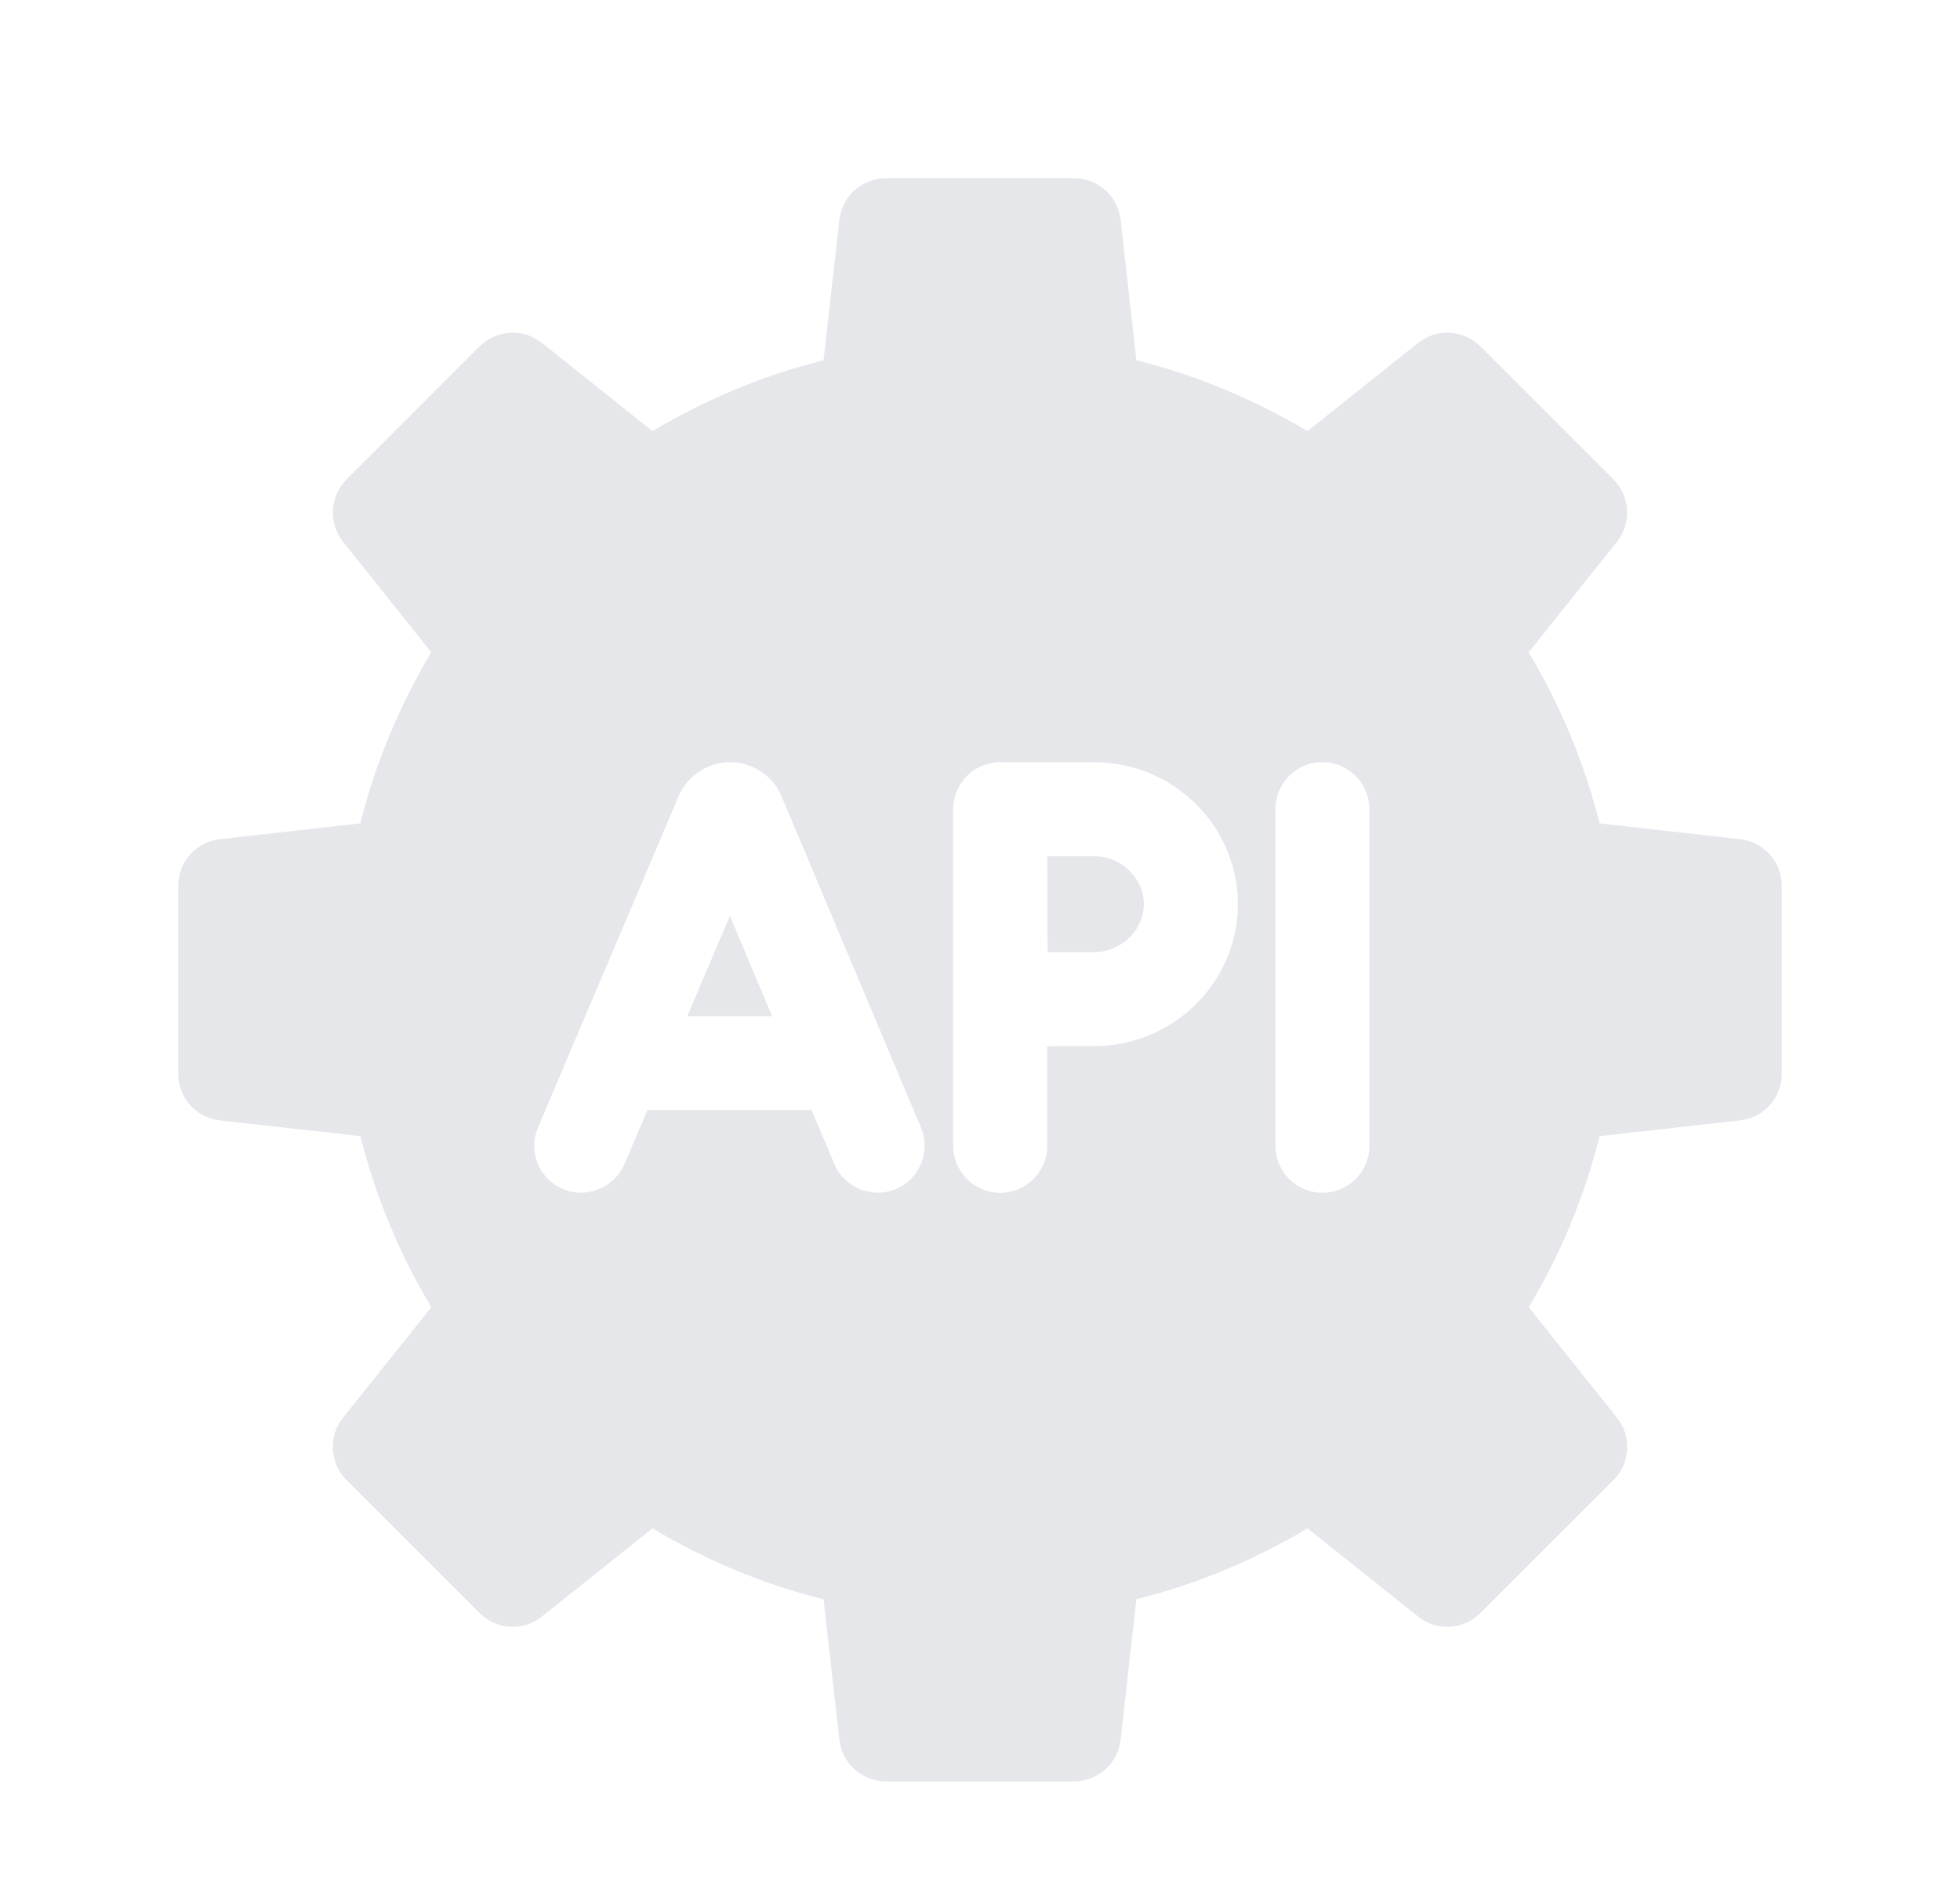 <svg width="33" height="32" viewBox="0 0 33 32" fill="none" xmlns="http://www.w3.org/2000/svg">
<path d="M11.572 17.113H13L12.289 15.424L11.572 17.113Z" fill="#E5E7EB"/>
<path d="M18.419 14.417H17.633C17.634 14.736 17.635 15.065 17.635 15.226C17.635 15.414 17.636 15.733 17.638 16.038C17.929 16.037 18.233 16.035 18.419 16.035C18.874 16.035 19.259 15.665 19.259 15.226C19.259 14.787 18.874 14.417 18.419 14.417Z" fill="#E5E7EB"/>
<path d="M29.297 14.132L26.932 13.866C26.677 12.851 26.277 11.887 25.738 10.986L27.223 9.125C27.475 8.811 27.449 8.357 27.165 8.073L24.927 5.835C24.642 5.551 24.189 5.525 23.874 5.776L22.014 7.261C21.114 6.722 20.149 6.322 19.133 6.067L18.868 3.703C18.823 3.303 18.485 3 18.082 3H14.918C14.515 3 14.177 3.303 14.132 3.703L13.866 6.067C12.851 6.322 11.886 6.722 10.986 7.261L9.126 5.776C8.811 5.525 8.358 5.55 8.073 5.835L5.836 8.073C5.551 8.357 5.525 8.81 5.777 9.125L7.261 10.985C6.722 11.886 6.322 12.851 6.067 13.866L3.703 14.132C3.303 14.177 3 14.515 3 14.918V18.082C3 18.485 3.303 18.823 3.703 18.868L6.068 19.133C6.322 20.148 6.723 21.113 7.262 22.014L5.776 23.874C5.525 24.189 5.551 24.642 5.835 24.927L8.073 27.164C8.357 27.449 8.811 27.474 9.125 27.223L10.986 25.738C11.886 26.278 12.851 26.678 13.866 26.933L14.132 29.297C14.177 29.697 14.515 30 14.918 30H18.082C18.485 30 18.823 29.697 18.868 29.297L19.133 26.932C20.148 26.677 21.113 26.277 22.014 25.738L23.875 27.223C24.189 27.475 24.643 27.449 24.927 27.164L27.165 24.927C27.45 24.642 27.475 24.189 27.224 23.874L25.739 22.014C26.278 21.114 26.678 20.149 26.933 19.133L29.297 18.868C29.697 18.823 30 18.484 30 18.082V14.918C30 14.515 29.697 14.177 29.297 14.132ZM15.083 20.025C14.687 20.192 14.214 19.999 14.048 19.603C14.047 19.602 13.666 18.695 13.666 18.695H10.901L10.514 19.605C10.346 20.001 9.872 20.192 9.477 20.024C9.075 19.853 8.887 19.389 9.058 18.987L11.431 13.397C11.575 13.059 11.93 12.835 12.291 12.835C12.66 12.835 13.012 13.061 13.154 13.399C13.155 13.403 15.506 18.989 15.506 18.989C15.675 19.392 15.486 19.856 15.083 20.025ZM18.419 17.617C18.235 17.617 17.926 17.619 17.631 17.62V19.296C17.631 19.733 17.277 20.087 16.84 20.087C16.403 20.087 16.049 19.733 16.049 19.296V13.626C16.049 13.426 16.129 13.227 16.266 13.082C16.414 12.926 16.625 12.835 16.84 12.835H18.419C19.754 12.835 20.841 13.908 20.841 15.226C20.841 16.545 19.754 17.617 18.419 17.617ZM23.056 19.296C23.056 19.733 22.702 20.087 22.265 20.087C21.828 20.087 21.474 19.733 21.474 19.296V13.626C21.474 13.189 21.828 12.835 22.265 12.835C22.702 12.835 23.056 13.189 23.056 13.626V19.296Z" fill="#E5E7EB"/>
</svg>
